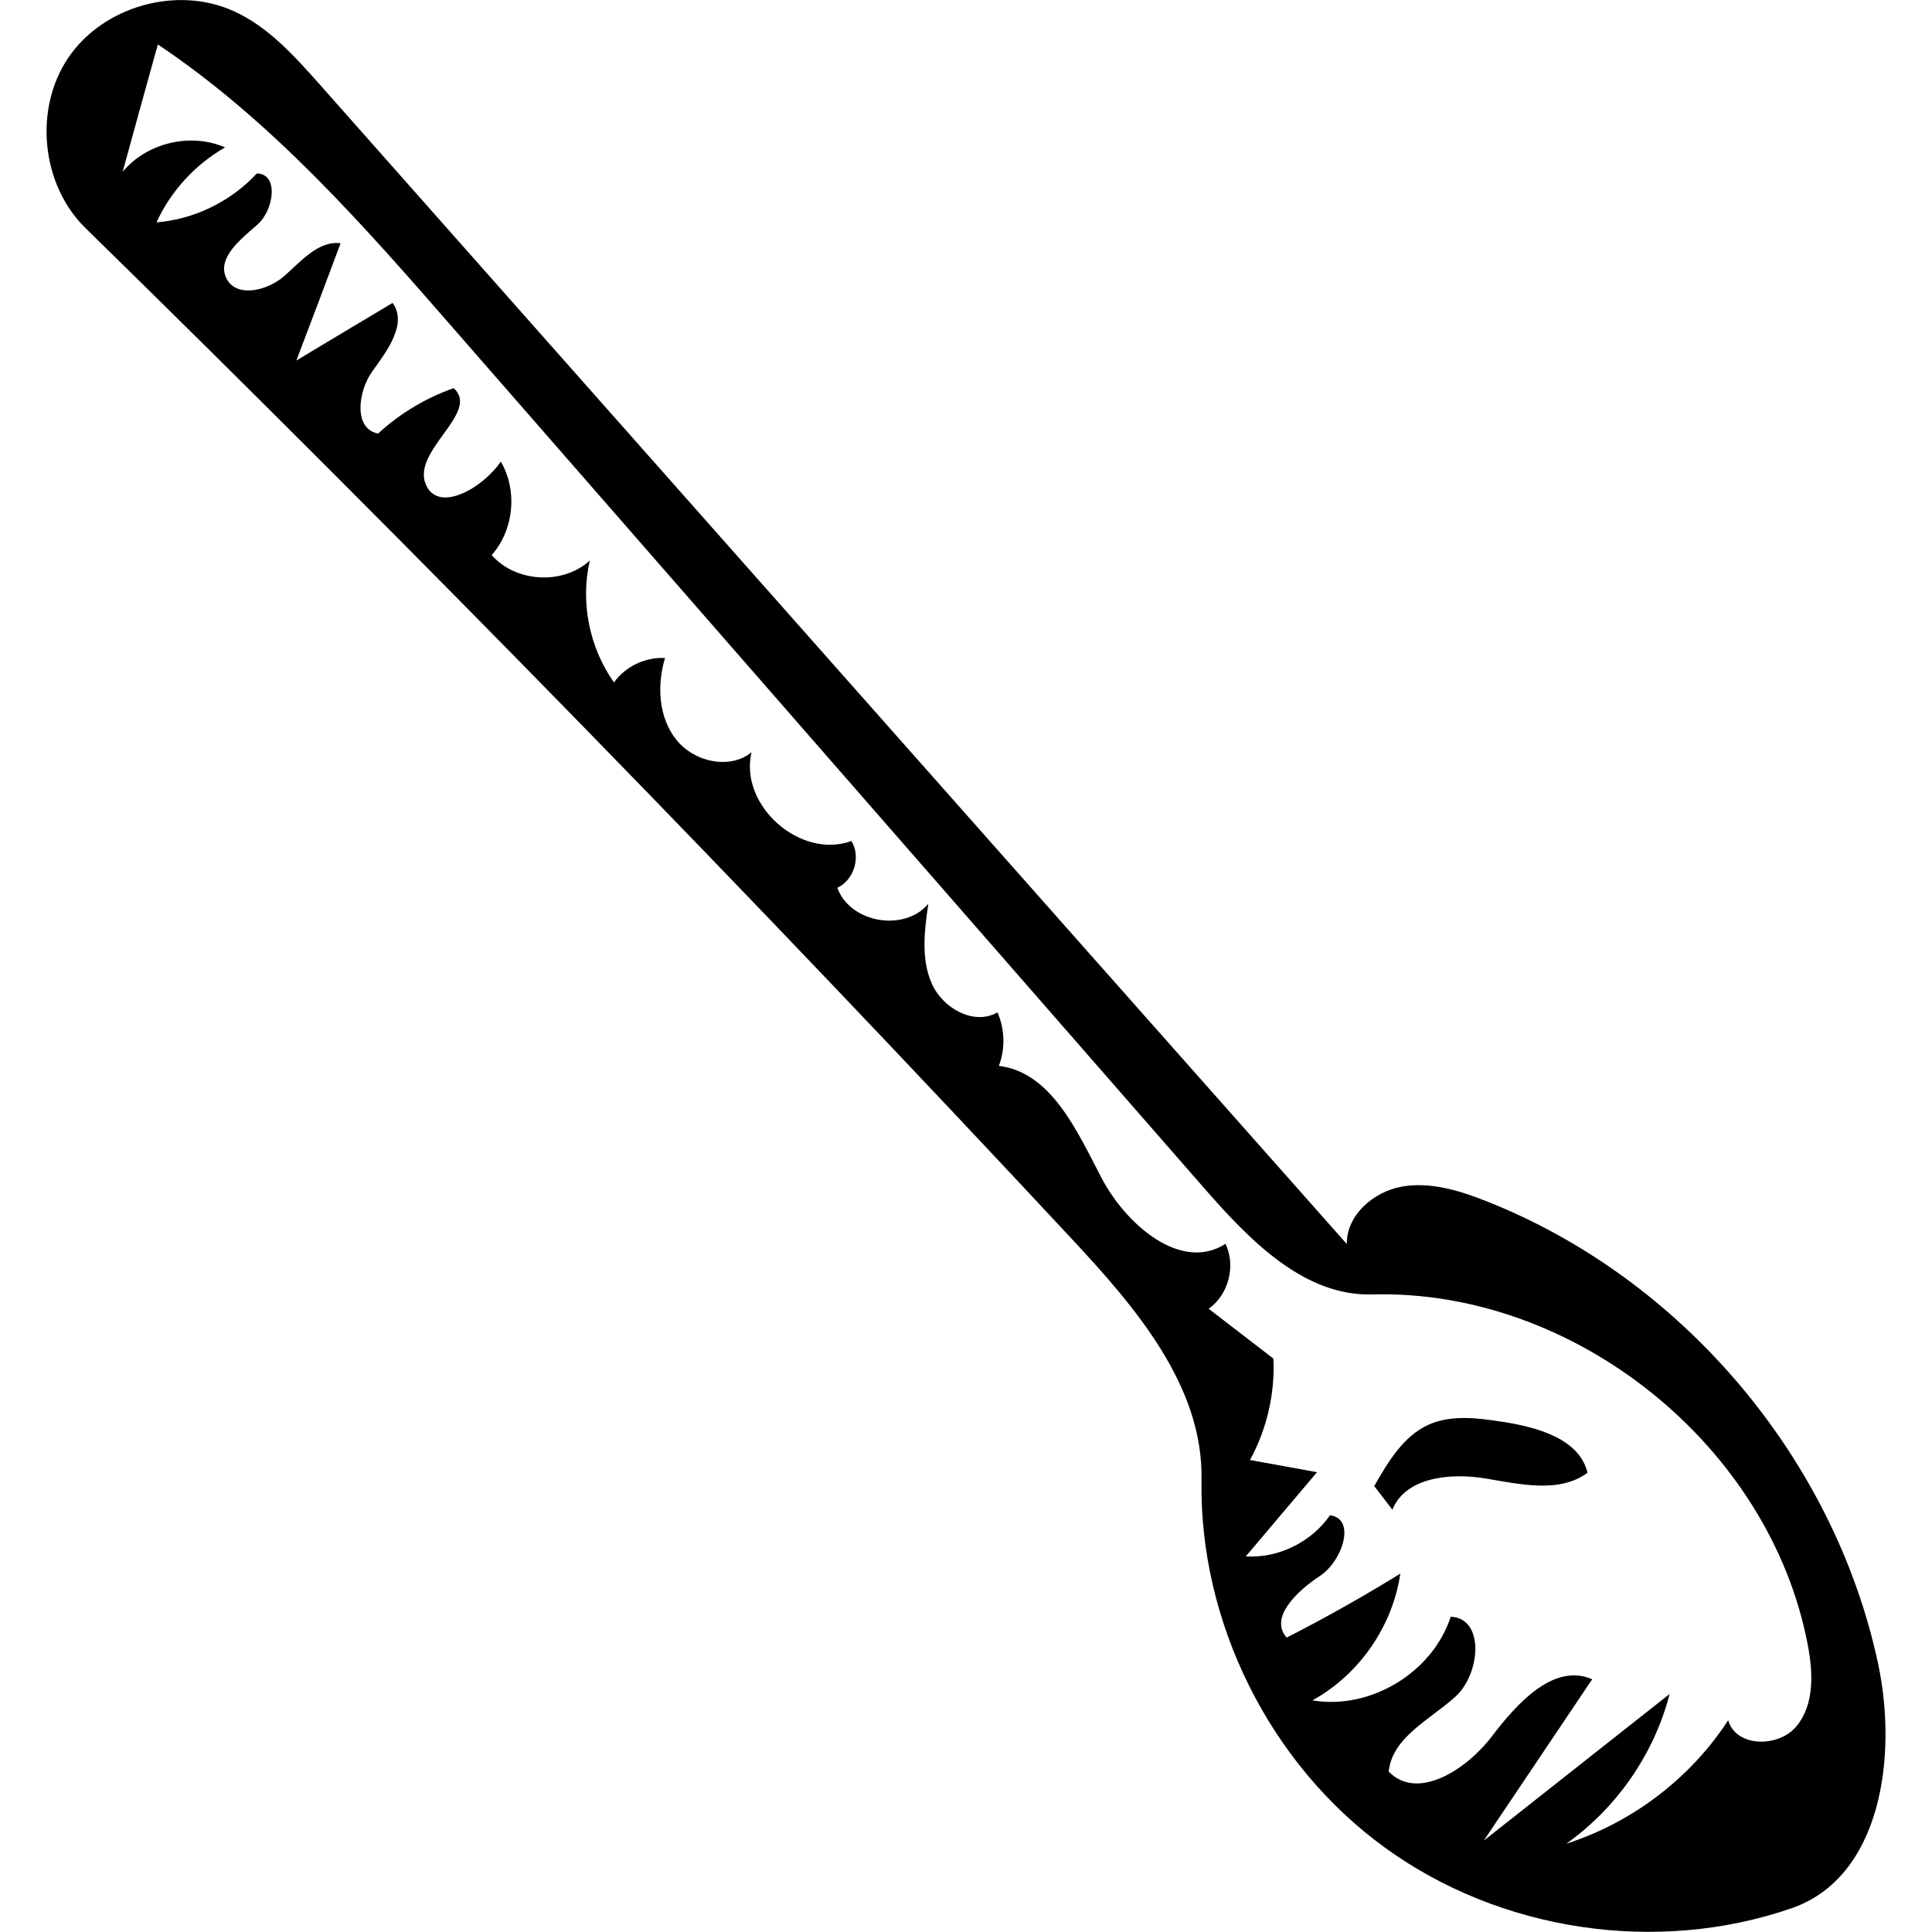 <?xml version="1.0" encoding="utf-8"?>
<!-- Generator: Adobe Illustrator 26.2.1, SVG Export Plug-In . SVG Version: 6.00 Build 0)  -->
<svg version="1.1" id="Capa_1" xmlns="http://www.w3.org/2000/svg" xmlns:xlink="http://www.w3.org/1999/xlink" x="0px" y="0px"
	 viewBox="0 0 100 100" style="enable-background:new 0 0 100 100;" xml:space="preserve">
<style type="text/css">
	.st0{fill:#272525;}
	.st1{clip-path:url(#SVGID_00000083057894447885263410000017413237535294509971_);}
	.st2{clip-path:url(#SVGID_00000112630971470730250740000000631217146492031648_);}
	.st3{clip-path:url(#SVGID_00000093147222070473754590000004074541489636469429_);}
	.st4{clip-path:url(#SVGID_00000101092095446720799830000004055214548054177195_);}
	.st5{clip-path:url(#SVGID_00000084499682761511350650000000509094254203186597_);}
	.st6{clip-path:url(#SVGID_00000162324109618555067870000015291063286229289355_);}
	.st7{clip-path:url(#SVGID_00000148620635499794231760000002165926653699670188_);}
	.st8{clip-path:url(#SVGID_00000182518668317183650570000014055262002780400285_);}
	.st9{clip-path:url(#SVGID_00000084498073700010921100000013930685401484598196_);}
	.st10{clip-path:url(#SVGID_00000137133813269556887370000005294322894893369258_);}
	.st11{clip-path:url(#SVGID_00000078728263433522084370000005199436370518198154_);}
	.st12{clip-path:url(#SVGID_00000080898084797547449210000001029749533467672449_);}
	.st13{clip-path:url(#SVGID_00000168099565509141472790000000393591680266436020_);}
	.st14{clip-path:url(#SVGID_00000087386359369070295550000002297909881524954248_);}
	.st15{clip-path:url(#SVGID_00000106850563134690728400000002511902703177660302_);}
	.st16{clip-path:url(#SVGID_00000111156730705299565050000016845174801791466375_);}
	.st17{clip-path:url(#SVGID_00000053540473835609059200000011634318253557747134_);}
	.st18{clip-path:url(#SVGID_00000141421997671254459970000002222625618224305832_);}
	.st19{clip-path:url(#SVGID_00000120519927990923515520000003777562803866971521_);}
	.st20{clip-path:url(#SVGID_00000110453759658226576220000011035680773024225434_);}
	.st21{clip-path:url(#SVGID_00000101824912991360345340000018332514874466211744_);}
	.st22{clip-path:url(#SVGID_00000168837317516818783440000005309728937789589636_);}
	.st23{clip-path:url(#SVGID_00000072967809798333342350000001049625069625927075_);}
	.st24{clip-path:url(#SVGID_00000005981249104139517890000013349436511208839611_);}
	.st25{clip-path:url(#SVGID_00000066485567217949746420000000662810238166971012_);}
	.st26{clip-path:url(#SVGID_00000112633094177486422750000018298121905758656659_);}
	.st27{clip-path:url(#SVGID_00000008839886914720100440000009324516912701059220_);}
	.st28{clip-path:url(#SVGID_00000142869079220016984890000017605571317228788150_);}
	.st29{clip-path:url(#SVGID_00000088098374175649080020000002243421784366399382_);}
	.st30{clip-path:url(#SVGID_00000091722257190170517360000016238167804986135705_);}
	.st31{clip-path:url(#SVGID_00000114033225311896589230000003900316602578289086_);}
	.st32{clip-path:url(#SVGID_00000015340781530380293290000018032455926634044299_);}
	.st33{clip-path:url(#SVGID_00000043424213448992897830000008855571702353275056_);}
	.st34{clip-path:url(#SVGID_00000073699299635718833070000010213657081332167853_);}
	.st35{clip-path:url(#SVGID_00000147912032105650015110000011309793279678403263_);}
	.st36{fill-rule:evenodd;clip-rule:evenodd;fill:#272525;}
	.st37{clip-path:url(#SVGID_00000156574431536005680360000013302751477160086460_);}
	.st38{clip-path:url(#SVGID_00000056418765833571527020000014952625058568862608_);}
	.st39{clip-path:url(#SVGID_00000142877386644799365500000011224742389518946456_);}
	.st40{clip-path:url(#SVGID_00000028309265520585499300000016926759405766697092_);}
	.st41{clip-path:url(#SVGID_00000008832838384702841090000015959273061005671560_);}
	.st42{clip-path:url(#SVGID_00000144337379804856929890000000622327530095255432_);}
	.st43{clip-path:url(#SVGID_00000118360303835331380700000001346549931157062549_);}
	.st44{clip-path:url(#SVGID_00000132056389555373233450000010811323093211051420_);}
	.st45{clip-path:url(#SVGID_00000062160906582589554540000011532675771267925138_);}
	.st46{clip-path:url(#SVGID_00000139978209732213191100000012763670722788098707_);}
	.st47{clip-path:url(#SVGID_00000120529711124809758220000001861742065414079885_);}
	.st48{clip-path:url(#SVGID_00000011002732193787754040000008827653530909041326_);}
	.st49{clip-path:url(#SVGID_00000005234606125005233320000005534033330890832781_);}
	.st50{clip-path:url(#SVGID_00000050664725300062505420000001956933490307464592_);}
	.st51{clip-path:url(#SVGID_00000134218515150155733030000013118876732500766128_);}
	.st52{clip-path:url(#SVGID_00000003821387136685346540000017442430251183446155_);}
	.st53{clip-path:url(#SVGID_00000118377348085116334180000012935463831887248288_);}
	.st54{clip-path:url(#SVGID_00000077286449380559495440000007594529210943932570_);}
	.st55{clip-path:url(#SVGID_00000181791824196491036910000005739918667337125512_);}
	.st56{clip-path:url(#SVGID_00000131363185455744476370000006714256403788032436_);}
	.st57{clip-path:url(#SVGID_00000155859688495314324020000015097440289470738570_);}
	.st58{clip-path:url(#SVGID_00000025406743188551345940000000684923819725722754_);}
	.st59{clip-path:url(#SVGID_00000083065760909479617030000014090408428082572697_);}
	.st60{clip-path:url(#SVGID_00000135677950750507412870000001752969389293868689_);}
	.st61{clip-path:url(#SVGID_00000144301776931588090870000014421493839658264759_);}
	.st62{clip-path:url(#SVGID_00000008149490326357063010000009875884159971651738_);}
	.st63{clip-path:url(#SVGID_00000147212720142192443050000003014269001904716946_);}
	.st64{clip-path:url(#SVGID_00000023260859082263801290000006986587957979900083_);}
	.st65{clip-path:url(#SVGID_00000181087191183451083050000009994354829125330618_);}
	.st66{clip-path:url(#SVGID_00000120559846007884492930000005844298228011736704_);}
	.st67{clip-path:url(#SVGID_00000070106583220017131930000015739344939548719249_);}
	.st68{clip-path:url(#SVGID_00000159453467226361001160000006329058664952840121_);}
	.st69{clip-path:url(#SVGID_00000117634638574404393970000000924447213970286469_);}
	.st70{clip-path:url(#SVGID_00000154417827533374699040000009034483930959290256_);}
	.st71{clip-path:url(#SVGID_00000160903306556274787570000005278899496517160349_);}
	.st72{clip-path:url(#SVGID_00000119803092270814978040000003747861734261857448_);}
	.st73{clip-path:url(#SVGID_00000040544387549098478840000002740112350368866958_);}
	.st74{clip-path:url(#SVGID_00000044163198975528041290000013398861241404563339_);}
	.st75{clip-path:url(#SVGID_00000023986338103877405090000006089878428913043883_);}
	.st76{clip-path:url(#SVGID_00000116204097699774162090000004639808853888905913_);}
	.st77{clip-path:url(#SVGID_00000181772511721510250820000008046916624472936370_);}
	.st78{clip-path:url(#SVGID_00000158008284578799760110000001414108694001268893_);}
	.st79{clip-path:url(#SVGID_00000117650937328499727580000016549958340404607640_);}
	.st80{clip-path:url(#SVGID_00000098213780892327356370000003971261943678129801_);}
	.st81{clip-path:url(#SVGID_00000153672073709836206180000012183933541445886901_);}
	.st82{clip-path:url(#SVGID_00000067954587618201127320000010237145359208646292_);}
	.st83{clip-path:url(#SVGID_00000080893818795572473860000003197116704990923651_);}
	.st84{clip-path:url(#SVGID_00000106851740632296619500000017946805797351954871_);}
	.st85{clip-path:url(#SVGID_00000083808086283645289260000016816132220040276134_);}
	.st86{clip-path:url(#SVGID_00000010269234341625094720000011065431311530056583_);}
	.st87{clip-path:url(#SVGID_00000001644363623000351520000004537447679694429594_);}
	.st88{clip-path:url(#SVGID_00000163037822566445191350000014553236438047024829_);}
	.st89{clip-path:url(#SVGID_00000133524608517858081760000001990612429219943049_);}
	.st90{clip-path:url(#SVGID_00000178188586064046317150000004884263214231231158_);}
	.st91{clip-path:url(#SVGID_00000057870011815274780520000017453072983311280805_);}
	.st92{clip-path:url(#SVGID_00000006667538893572073360000009788487208685885366_);}
	.st93{clip-path:url(#SVGID_00000023268525356421876470000009817323426209526695_);}
	.st94{clip-path:url(#SVGID_00000026121172861229236320000018207898897825490333_);}
	.st95{clip-path:url(#SVGID_00000115511408560804245760000002768085663516645027_);}
	.st96{clip-path:url(#SVGID_00000095333093175344390550000014983193046963762584_);}
	.st97{clip-path:url(#SVGID_00000157297825962659776040000002403707681186290617_);}
	.st98{clip-path:url(#SVGID_00000126299858367193900000000017041225284555543689_);}
	.st99{clip-path:url(#SVGID_00000130647455428342353650000018401058330355623318_);}
	.st100{clip-path:url(#SVGID_00000095317103698350164250000002539399956700738709_);}
	.st101{clip-path:url(#SVGID_00000094609447714507953570000009403141584032104335_);}
	.st102{clip-path:url(#SVGID_00000047025654254900490120000002270119080423135625_);}
	.st103{clip-path:url(#SVGID_00000168110640484199389100000017525491218904479891_);}
	.st104{clip-path:url(#SVGID_00000139973190553163433550000017475799063944175240_);}
	.st105{clip-path:url(#SVGID_00000107558504730994320280000013354191437473435039_);}
	.st106{clip-path:url(#SVGID_00000056406234106757081510000011604733646650546333_);}
	.st107{clip-path:url(#SVGID_00000047767667791155165740000016467368186026015619_);}
	.st108{clip-path:url(#SVGID_00000141448121601410200600000003058232010752566914_);}
	.st109{clip-path:url(#SVGID_00000166665567735074420940000011564834417514176154_);}
	.st110{clip-path:url(#SVGID_00000138544565259868821340000002542703683851234441_);}
	.st111{clip-path:url(#SVGID_00000092447313060673396190000013930524829205517711_);}
	.st112{clip-path:url(#SVGID_00000132809568708688291700000011333720748902155929_);}
	.st113{clip-path:url(#SVGID_00000150823180007191659390000009369067259977669273_);}
	.st114{clip-path:url(#SVGID_00000058557673476238220170000014453260742533179556_);}
	.st115{clip-path:url(#SVGID_00000065761909366032700150000006197256833218098869_);}
	.st116{clip-path:url(#SVGID_00000151510535360678701280000012472005062025537956_);}
	.st117{clip-path:url(#SVGID_00000068653539467172693630000004093960166790656939_);}
	.st118{clip-path:url(#SVGID_00000062160533416317902690000013382202697040186244_);}
	.st119{clip-path:url(#SVGID_00000173873494542548567630000015847797445717780878_);}
	.st120{clip-path:url(#SVGID_00000013892896213505441470000008626883832282006710_);}
	.st121{clip-path:url(#SVGID_00000076605048725742995300000016172160412177978016_);}
	.st122{clip-path:url(#SVGID_00000135649515229517526840000004558692353364865433_);}
	.st123{clip-path:url(#SVGID_00000102504828963169503820000010796309982576669601_);}
	.st124{clip-path:url(#SVGID_00000039855376909889173980000004993570963635329670_);}
	.st125{clip-path:url(#SVGID_00000016070592576252877850000013941325110469998465_);}
	.st126{clip-path:url(#SVGID_00000016762042707835773110000005606478977165233814_);}
	.st127{clip-path:url(#SVGID_00000106138790619245172360000009705722417429943485_);}
	.st128{clip-path:url(#SVGID_00000039826806006452608060000003701883785252936124_);}
	.st129{clip-path:url(#SVGID_00000044863493548301854580000013759359997091653007_);}
	.st130{clip-path:url(#SVGID_00000001648107311747394590000006282043591152512949_);}
	.st131{clip-path:url(#SVGID_00000013188503891214615520000008280140420459157672_);}
	.st132{fill:#272525;stroke:#000000;stroke-width:1.798;stroke-miterlimit:10;}
	.st133{fill:#272525;stroke:#000000;stroke-width:7.194;}
	.st134{clip-path:url(#SVGID_00000157272881135859084950000016884538071333573027_);}
	.st135{clip-path:url(#SVGID_00000141450260569320098120000000998877854025931922_);}
	.st136{clip-path:url(#SVGID_00000089541438957488893400000007603540629182183811_);}
	.st137{clip-path:url(#SVGID_00000023995589839780333830000007471855646753196463_);}
	.st138{clip-path:url(#SVGID_00000147941084176854393710000000561100309915745942_);}
	.st139{clip-path:url(#SVGID_00000119101420233556413010000017502124127382410171_);}
	.st140{clip-path:url(#SVGID_00000159461041399278030180000005851300028940787888_);}
	.st141{clip-path:url(#SVGID_00000000221451168553706850000018215738077036884360_);}
	.st142{clip-path:url(#SVGID_00000142163493840726163230000003081948471830351772_);}
	.st143{clip-path:url(#SVGID_00000096054925812958508390000012926123492509426568_);}
	.st144{clip-path:url(#SVGID_00000124158896503351853130000006079057738442468790_);}
	.st145{clip-path:url(#SVGID_00000153685643251737011650000014315224377503327630_);}
	.st146{clip-path:url(#SVGID_00000066478935075454079540000002506944581666402187_);}
	.st147{clip-path:url(#SVGID_00000145781508927427120440000005029447473624213929_);}
	.st148{clip-path:url(#SVGID_00000139257989975387686790000013503851106846820279_);}
	.st149{clip-path:url(#SVGID_00000181074116207669840960000004663517292627732662_);}
	.st150{clip-path:url(#SVGID_00000118384391155571451840000013534382719508047528_);}
	.st151{clip-path:url(#SVGID_00000000917857354805105480000000848602649017352115_);}
	.st152{clip-path:url(#SVGID_00000005248970402340629500000018293832819608563348_);}
	.st153{clip-path:url(#SVGID_00000159450144552253765520000005169380627357908151_);}
	.st154{clip-path:url(#SVGID_00000163787471712390952530000000628925929753286575_);}
	.st155{clip-path:url(#SVGID_00000013171206230605402310000009604096911072052866_);}
	.st156{clip-path:url(#SVGID_00000039846821947824356480000017320101799608449200_);}
	.st157{clip-path:url(#SVGID_00000073684650067333975950000009288801999307974804_);}
	.st158{clip-path:url(#SVGID_00000150074445347409677650000006636145726820898228_);}
	.st159{clip-path:url(#SVGID_00000149375169492100067100000011407027426993959863_);}
	.st160{clip-path:url(#SVGID_00000083059104318755661020000000809754161147069094_);}
	.st161{clip-path:url(#SVGID_00000135693383952633493290000008603222417949394826_);}
	.st162{clip-path:url(#SVGID_00000059308451669209745780000015196811835782947969_);}
	.st163{clip-path:url(#SVGID_00000147907508764711325930000006500128361302986669_);}
	.st164{clip-path:url(#SVGID_00000159463742658280965270000007590685219778136984_);}
	.st165{clip-path:url(#SVGID_00000046327361327967851230000017414168283997319298_);}
	.st166{clip-path:url(#SVGID_00000119805467923211991060000002479789899800549260_);}
	.st167{clip-path:url(#SVGID_00000058578933076925812440000017704439613176214941_);}
	.st168{clip-path:url(#SVGID_00000036954284804694807350000004852060806038802843_);}
	.st169{clip-path:url(#SVGID_00000147918046136844495840000007335285967889049519_);}
	.st170{clip-path:url(#SVGID_00000023983721688259486140000008722773933986982066_);}
	.st171{clip-path:url(#SVGID_00000027571781200680935920000016928518941251525271_);}
	.st172{clip-path:url(#SVGID_00000151545940910425710040000003925395537772691332_);}
	.st173{clip-path:url(#SVGID_00000002355224823781592560000017028032074471733381_);}
	.st174{clip-path:url(#SVGID_00000007406723345534632060000000356351053484808864_);}
	.st175{clip-path:url(#SVGID_00000182513192426857422440000011690885921440208535_);}
	.st176{clip-path:url(#SVGID_00000104663669019259672810000002019384277603405207_);}
	.st177{clip-path:url(#SVGID_00000054267461962558045230000010013439913116349368_);}
	.st178{clip-path:url(#SVGID_00000085963074421372269740000004751810554495531914_);}
	.st179{clip-path:url(#SVGID_00000103971396183487653760000014225349160504144553_);}
	.st180{clip-path:url(#SVGID_00000106123229010192344570000014829319597582260364_);}
	.st181{clip-path:url(#SVGID_00000101814322572001116800000012227486337747715983_);}
	.st182{clip-path:url(#SVGID_00000137847023510133888730000001012689028118940325_);}
	.st183{clip-path:url(#SVGID_00000004517732439291761080000015524002300057966482_);}
	.st184{clip-path:url(#SVGID_00000152958290123585990310000006905784394972527273_);}
	.st185{clip-path:url(#SVGID_00000163760463803365745000000014350350165725145269_);}
	.st186{clip-path:url(#SVGID_00000169547926226601986860000005863239076439146631_);}
	.st187{clip-path:url(#SVGID_00000025433904480027696200000013680522939471959741_);}
	.st188{clip-path:url(#SVGID_00000093167598292330923330000008657840205538744493_);}
	.st189{clip-path:url(#SVGID_00000096777814049837444990000012144877807998114436_);}
	.st190{clip-path:url(#SVGID_00000175280278911003850920000001626495184362234511_);}
	.st191{clip-path:url(#SVGID_00000041279738181410878010000011779059592601454475_);}
	.st192{clip-path:url(#SVGID_00000107562265595181425870000016893098502831156884_);}
	.st193{clip-path:url(#SVGID_00000081636480812393743560000002381167944673246611_);}
	.st194{clip-path:url(#SVGID_00000158018702522143104500000009114690533108390805_);}
	.st195{clip-path:url(#SVGID_00000145030241646562519930000009870617860814772147_);}
	.st196{clip-path:url(#SVGID_00000131331835375220964620000006800075312155243149_);}
	.st197{clip-path:url(#SVGID_00000145746454969043240340000018415829285419771015_);}
	.st198{clip-path:url(#SVGID_00000105384642813683333310000015498050523731740583_);}
	.st199{clip-path:url(#SVGID_00000080186745328434656170000003598755033465967754_);}
	.st200{clip-path:url(#SVGID_00000056406683882642487520000002145258356577220275_);}
	.st201{clip-path:url(#SVGID_00000129909382277292980350000017540648511592295595_);}
	.st202{clip-path:url(#SVGID_00000084532380159842849080000005708500340694646175_);}
	.st203{clip-path:url(#SVGID_00000104701397143170500760000009978172627765686686_);}
	.st204{clip-path:url(#SVGID_00000156559561779078448470000006179715366174991768_);}
	.st205{clip-path:url(#SVGID_00000070105559166642030970000017421931202486041775_);}
	.st206{clip-path:url(#SVGID_00000052102406853565564280000011058141792829620098_);}
	.st207{clip-path:url(#SVGID_00000052083942773013820680000015907581941106091196_);}
	.st208{clip-path:url(#SVGID_00000160892182510134339140000007047642314131045016_);}
</style>
<g>
	<path d="M3.54,2.98c-1.8,2.65-1.41,6.58,0.88,8.82c17.42,17.05,34.45,34.5,51.07,52.34c3.3,3.54,6.79,7.61,6.7,12.44
		c-0.13,7.37,3.52,14.72,9.49,19.05c5.97,4.34,14.08,5.55,21.05,3.14c4.64-1.6,5.5-7.86,4.48-12.66
		c-2.28-10.66-10.17-19.96-20.31-23.95c-1.39-0.55-2.89-1-4.35-0.74c-1.47,0.27-2.86,1.48-2.84,2.97
		C51.98,44.39,34.26,24.37,16.53,4.35c-1.31-1.47-2.67-2.99-4.47-3.79C9.13-0.75,5.34,0.33,3.54,2.98z M23.47,17
		c12.97,14.86,25.95,29.72,38.92,44.57c2.32,2.65,5.12,5.53,8.64,5.43c10.47-0.28,20.55,7.81,22.53,18.09
		c0.28,1.44,0.37,3.08-0.55,4.23c-0.91,1.15-3.16,1.14-3.56-0.28c-1.95,3-4.97,5.3-8.38,6.39c2.61-1.85,4.55-4.65,5.35-7.75
		c-3.21,2.53-6.41,5.06-9.62,7.59c1.87-2.78,3.74-5.57,5.61-8.35c-1.97-0.87-3.88,1.23-5.18,2.94c-1.3,1.72-3.85,3.38-5.35,1.84
		c0.17-1.77,2.12-2.68,3.44-3.87c1.32-1.19,1.54-4.07-0.23-4.15c-0.94,2.89-4.16,4.84-7.16,4.33c2.42-1.33,4.15-3.83,4.55-6.56
		c-1.91,1.18-3.88,2.29-5.88,3.31c-0.93-1.03,0.56-2.43,1.72-3.19c1.16-0.76,1.89-2.96,0.52-3.14c-0.96,1.39-2.67,2.23-4.36,2.13
		c1.23-1.45,2.46-2.91,3.69-4.36c-1.16-0.21-2.31-0.42-3.47-0.63c0.87-1.6,1.3-3.44,1.21-5.25c-1.12-0.86-2.23-1.72-3.35-2.58
		c1.03-0.72,1.42-2.23,0.87-3.36c-2.3,1.48-5.15-0.99-6.42-3.42c-1.27-2.43-2.6-5.46-5.31-5.79c0.34-0.89,0.31-1.9-0.07-2.77
		c-1.21,0.7-2.84-0.21-3.4-1.49c-0.57-1.28-0.38-2.75-0.18-4.13c-1.24,1.48-4.06,0.99-4.71-0.83c0.87-0.4,1.23-1.61,0.73-2.42
		c-2.65,0.97-5.82-1.85-5.17-4.59c-1.15,0.92-3,0.49-3.91-0.67c-0.91-1.16-0.99-2.8-0.57-4.21c-1.02-0.06-2.05,0.44-2.64,1.26
		c-1.28-1.8-1.75-4.16-1.25-6.31c-1.39,1.28-3.84,1.14-5.08-0.28c1.15-1.3,1.35-3.35,0.47-4.84c-0.94,1.39-3.27,2.71-3.89,1.16
		c-0.7-1.75,2.85-3.71,1.45-4.96c-1.44,0.51-2.78,1.31-3.91,2.35c-1.29-0.24-1.05-2.21-0.27-3.26c0.77-1.06,1.79-2.45,1.02-3.5
		c-1.66,0.99-3.32,1.98-4.98,2.98c0.77-2.02,1.53-4.04,2.29-6.07c-1.16-0.14-2.04,0.93-2.92,1.7c-0.88,0.77-2.5,1.15-3,0.1
		c-0.49-1.04,0.74-2,1.61-2.76s1.12-2.65-0.03-2.65c-1.34,1.45-3.23,2.37-5.19,2.53c0.74-1.62,2-2.99,3.55-3.88
		c-1.79-0.78-4.05-0.24-5.3,1.26C6.95,6.69,7.56,4.49,8.17,2.3C14.07,6.25,18.81,11.65,23.47,17z"/>
	<path d="M71.13,76.92c0.31,0.41,0.63,0.81,0.94,1.22c0.69-1.69,2.99-1.91,4.79-1.62c1.8,0.3,3.84,0.79,5.31-0.29
		c-0.42-1.75-2.57-2.35-4.35-2.63c-1.29-0.2-2.66-0.39-3.85,0.13C72.65,74.31,71.85,75.66,71.13,76.92z"/>
</g>
</svg>
